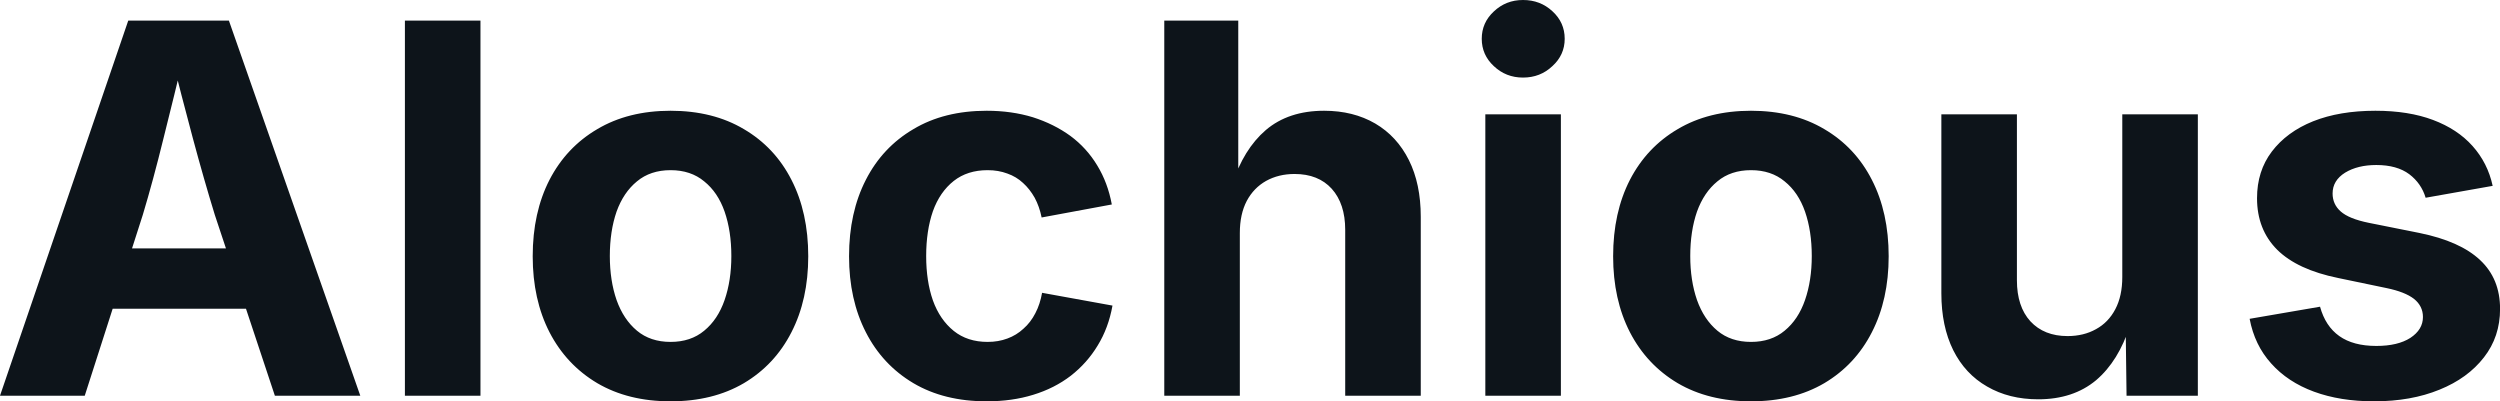 <svg fill="#0d141a" viewBox="0 0 111.507 17.901" height="100%" width="100%" xmlns="http://www.w3.org/2000/svg"><path preserveAspectRatio="none" d="M3.78 17.65L0 17.65L5.72 0.92L10.21 0.92L16.07 17.65L12.26 17.65L9.58 9.58Q9.10 8.02 8.60 6.16Q8.10 4.30 7.55 2.10L7.55 2.10L8.29 2.10Q7.76 4.31 7.29 6.18Q6.83 8.05 6.37 9.58L6.37 9.58L3.78 17.65ZM12.50 13.77L3.57 13.77L3.57 11.08L12.50 11.08L12.50 13.77ZM18.06 0.92L21.43 0.92L21.43 17.65L18.06 17.65L18.06 0.92ZM29.91 17.90L29.91 17.90Q28.02 17.90 26.64 17.09Q25.26 16.27 24.51 14.82Q23.76 13.36 23.76 11.43L23.76 11.43Q23.76 9.48 24.51 8.02Q25.26 6.57 26.64 5.76Q28.02 4.94 29.91 4.94L29.91 4.94Q31.80 4.94 33.18 5.76Q34.56 6.57 35.30 8.02Q36.05 9.48 36.05 11.43L36.05 11.43Q36.05 13.36 35.30 14.82Q34.56 16.27 33.18 17.09Q31.80 17.90 29.91 17.90ZM29.91 15.25L29.91 15.25Q30.81 15.25 31.41 14.75Q32.02 14.25 32.32 13.38Q32.62 12.51 32.62 11.42L32.62 11.42Q32.62 10.31 32.32 9.44Q32.02 8.58 31.41 8.09Q30.81 7.59 29.91 7.59L29.91 7.59Q29.01 7.59 28.41 8.09Q27.81 8.58 27.50 9.44Q27.20 10.31 27.20 11.42L27.20 11.42Q27.20 12.51 27.50 13.38Q27.81 14.25 28.41 14.75Q29.01 15.25 29.91 15.25ZM44.01 17.90L44.01 17.90Q42.11 17.90 40.74 17.09Q39.36 16.27 38.62 14.82Q37.87 13.36 37.87 11.43L37.87 11.43Q37.87 9.48 38.62 8.02Q39.36 6.57 40.74 5.76Q42.11 4.94 44.01 4.94L44.01 4.94Q45.12 4.94 46.07 5.23Q47.01 5.53 47.74 6.06Q48.47 6.60 48.94 7.38Q49.41 8.15 49.59 9.12L49.59 9.12L46.46 9.70Q46.36 9.21 46.15 8.82Q45.93 8.43 45.63 8.16Q45.33 7.88 44.93 7.74Q44.53 7.59 44.05 7.59L44.05 7.59Q43.15 7.59 42.54 8.07Q41.92 8.56 41.61 9.42Q41.31 10.29 41.31 11.42L41.31 11.42Q41.31 12.54 41.61 13.40Q41.92 14.26 42.54 14.76Q43.15 15.25 44.05 15.25L44.05 15.25Q44.53 15.25 44.93 15.10Q45.34 14.95 45.65 14.66Q45.97 14.38 46.18 13.97Q46.39 13.57 46.48 13.06L46.48 13.06L49.62 13.63Q49.44 14.63 48.96 15.41Q48.49 16.19 47.76 16.76Q47.03 17.32 46.08 17.61Q45.14 17.90 44.01 17.90ZM55.30 10.39L55.30 10.39L55.30 17.65L51.93 17.65L51.93 0.92L55.23 0.92L55.23 8.23L54.96 8.23Q55.46 6.66 56.46 5.80Q57.47 4.94 59.06 4.94L59.06 4.94Q60.36 4.94 61.34 5.51Q62.31 6.08 62.84 7.14Q63.37 8.20 63.37 9.67L63.37 9.67L63.37 17.65L60.00 17.65L60.00 10.25Q60.00 9.09 59.40 8.42Q58.80 7.76 57.74 7.76L57.74 7.76Q57.03 7.76 56.47 8.07Q55.92 8.38 55.61 8.96Q55.30 9.55 55.30 10.39ZM69.62 17.65L66.25 17.65L66.25 5.10L69.62 5.10L69.62 17.65ZM67.93 3.46L67.93 3.46Q67.17 3.46 66.63 2.95Q66.09 2.45 66.09 1.73L66.09 1.73Q66.09 1.01 66.63 0.51Q67.17 0 67.93 0L67.93 0Q68.70 0 69.24 0.50Q69.79 1.00 69.79 1.73L69.79 1.73Q69.79 2.45 69.24 2.95Q68.70 3.46 67.93 3.46ZM78.10 17.90L78.10 17.90Q76.21 17.90 74.83 17.09Q73.45 16.27 72.70 14.82Q71.95 13.36 71.95 11.43L71.95 11.43Q71.95 9.48 72.70 8.02Q73.45 6.57 74.83 5.76Q76.21 4.94 78.10 4.94L78.10 4.94Q79.99 4.94 81.37 5.76Q82.75 6.57 83.49 8.02Q84.24 9.48 84.24 11.43L84.24 11.43Q84.24 13.36 83.49 14.82Q82.75 16.27 81.37 17.09Q79.99 17.90 78.10 17.90ZM78.10 15.25L78.10 15.25Q79.00 15.25 79.60 14.75Q80.21 14.25 80.51 13.38Q80.81 12.51 80.81 11.42L80.81 11.42Q80.81 10.31 80.51 9.44Q80.21 8.58 79.60 8.09Q79.00 7.59 78.10 7.59L78.10 7.59Q77.20 7.59 76.60 8.09Q76.00 8.58 75.69 9.44Q75.39 10.31 75.39 11.42L75.39 11.42Q75.39 12.51 75.69 13.38Q76.00 14.25 76.60 14.75Q77.20 15.25 78.10 15.25ZM90.91 17.81L90.91 17.81Q89.61 17.81 88.63 17.24Q87.65 16.68 87.12 15.62Q86.59 14.55 86.59 13.08L86.59 13.08L86.59 5.10L89.96 5.10L89.96 12.50Q89.96 13.67 90.56 14.33Q91.17 14.99 92.22 14.99L92.22 14.99Q92.94 14.99 93.49 14.68Q94.04 14.38 94.35 13.79Q94.66 13.20 94.66 12.36L94.66 12.36L94.66 5.10L98.03 5.10L98.03 17.65L94.85 17.65L94.81 14.52L95.00 14.52Q94.50 16.10 93.49 16.96Q92.47 17.81 90.91 17.81ZM105.89 17.90L105.89 17.90Q104.38 17.90 103.21 17.47Q102.04 17.04 101.30 16.21Q100.56 15.39 100.34 14.22L100.34 14.22L103.48 13.68Q103.72 14.55 104.34 14.99Q104.96 15.43 105.99 15.43L105.99 15.43Q106.95 15.43 107.51 15.07Q108.07 14.70 108.07 14.14L108.07 14.14Q108.07 13.65 107.67 13.33Q107.27 13.02 106.45 12.85L106.45 12.85L104.29 12.40Q102.47 12.03 101.57 11.14Q100.67 10.24 100.67 8.84L100.67 8.84Q100.67 7.63 101.33 6.76Q102.00 5.88 103.17 5.41Q104.35 4.94 105.95 4.94L105.95 4.94Q107.43 4.94 108.52 5.35Q109.61 5.76 110.28 6.51Q110.96 7.27 111.18 8.29L111.18 8.29L108.19 8.82Q108.00 8.18 107.46 7.77Q106.91 7.36 105.99 7.36L105.99 7.36Q105.16 7.36 104.60 7.70Q104.04 8.05 104.04 8.63L104.04 8.63Q104.04 9.11 104.40 9.43Q104.77 9.76 105.66 9.94L105.66 9.94L107.91 10.39Q109.73 10.76 110.62 11.60Q111.51 12.43 111.51 13.78L111.51 13.78Q111.51 15.02 110.79 15.94Q110.07 16.87 108.81 17.38Q107.54 17.90 105.89 17.90Z"></path></svg>